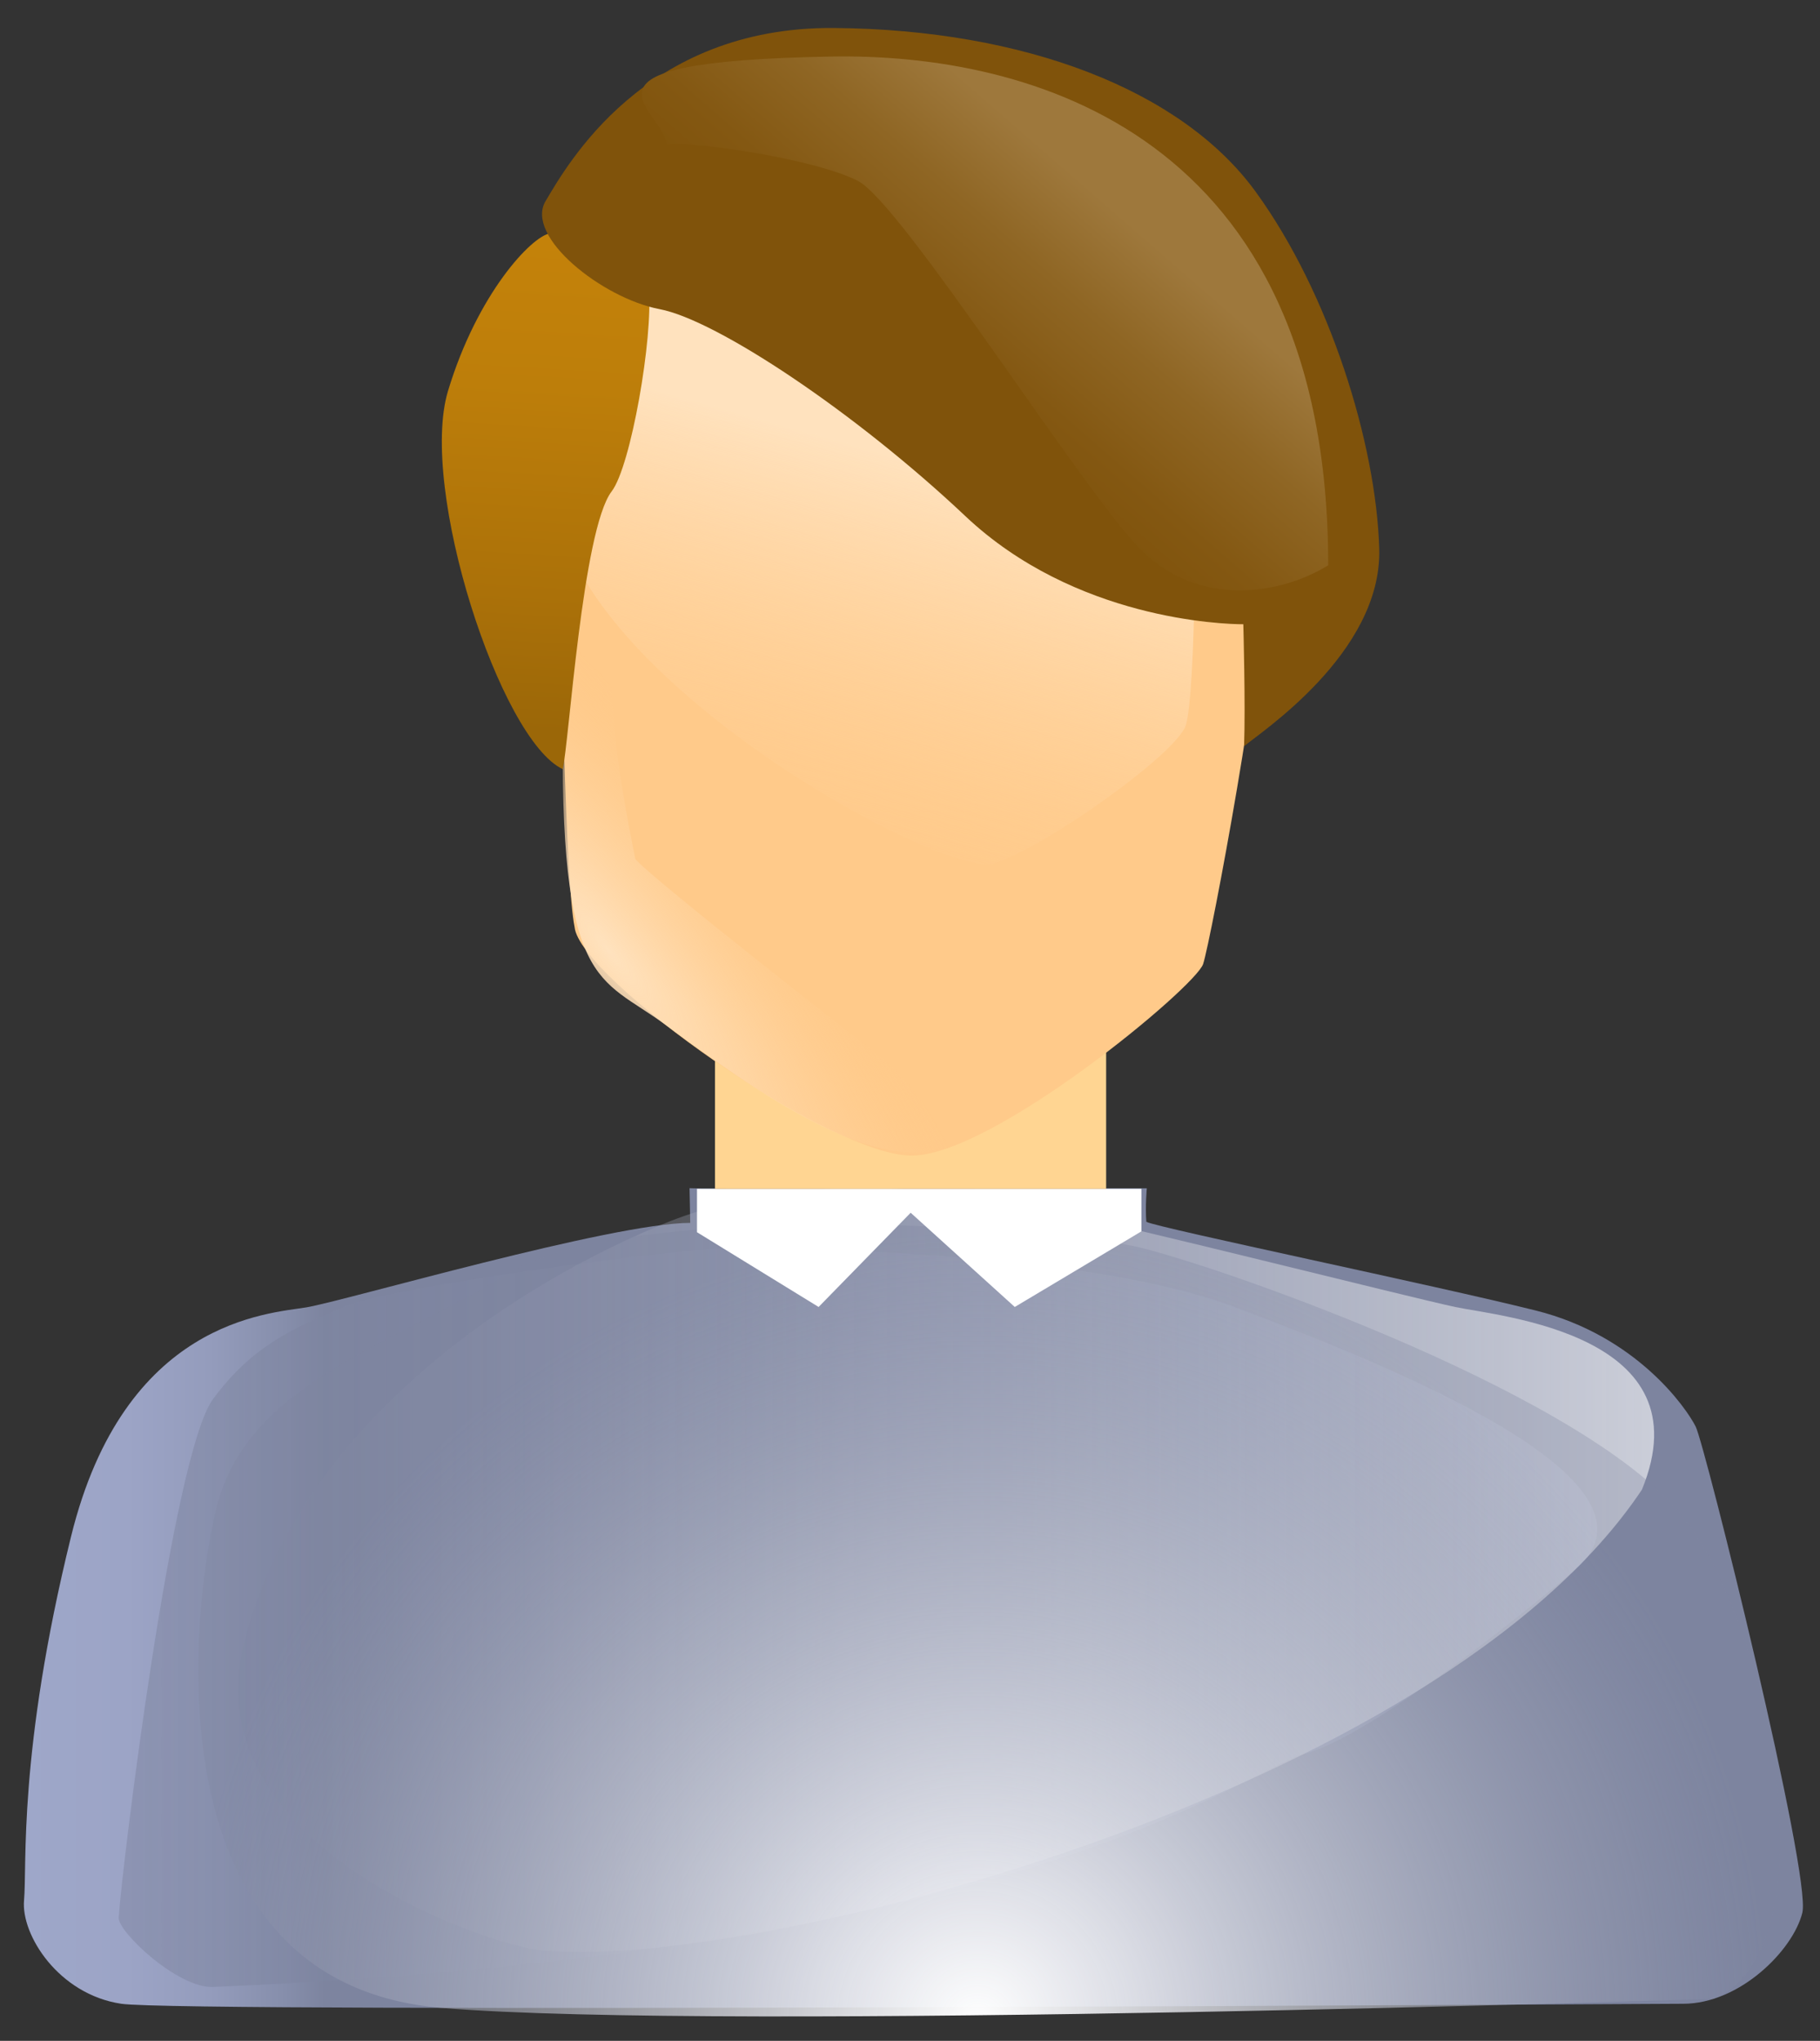 <?xml version="1.0" encoding="utf-8"?>
<!DOCTYPE svg PUBLIC "-//W3C//DTD SVG 1.1//EN" "http://www.w3.org/Graphics/SVG/1.1/DTD/svg11.dtd">
<svg xmlns="http://www.w3.org/2000/svg" xml:space="preserve" width="314.15" height="352.2">
  <rect width="100%" height="100%" fill="#333333" stroke="none"/>
  <linearGradient id="a" x1="4.117" x2="86.574" y1="275.786" y2="275.786" gradientUnits="userSpaceOnUse">
    <stop offset="0" stop-color="#9ea7c9"/>
    <stop offset=".217" stop-color="#9ca4c6"/>
    <stop offset=".39" stop-color="#949cbc"/>
    <stop offset=".548" stop-color="#868eab"/>
    <stop offset=".63" stop-color="#7d849f"/>
  </linearGradient>
  <path fill="url(#a)" d="m119.02 205.05.12 5.99c-13.53 0-59.77 13.5-66.27 14.58s-31.4 2.17-40.6 39.52-7.58 56.84-8.12 62.8 5.95 16.24 16.78 17.86 259.85 0 269.6 0 18.95-9.2 20.57-15.7-16.78-80.66-18.41-83.91-10.29-15.7-27.61-20.03c-17.32-4.33-65.04-14.22-67.21-15.3-.21-2.6.08-5.79.08-5.79l-76.87.03-2.06-.05z"/>
  <linearGradient id="b" x1="20.489" x2="377.416" y1="279.128" y2="279.128" gradientUnits="userSpaceOnUse">
    <stop offset=".005" stop-color="#7d849f" stop-opacity=".5"/>
    <stop offset=".297" stop-color="#8289a5" stop-opacity=".647"/>
    <stop offset=".701" stop-color="#9098b7" stop-opacity=".85"/>
    <stop offset="1" stop-color="#9ea7c9"/>
  </linearGradient>
  <path fill="url(#b)" d="M20.49 330.93c.55-8.61 9.26-79.96 16.27-89.47 6.7-9.09 13.66-12.19 22.49-15.9 8.82-3.71 58.77-10.2 66.9-10.2s60.95.35 86.97 10.2c25.38 9.6 77.08 29.86 58.72 45.37-15.35 12.97-37.25 29.39-46.82 31.78-9.57 2.39-45.99 34.17-188.26 40.19-6.05.25-16.43-9.52-16.27-11.97z"/>
  <linearGradient id="c" x1="41.121" x2="285.524" y1="270.921" y2="270.921" gradientUnits="userSpaceOnUse">
    <stop offset="0" stop-color="#7d849f" stop-opacity=".2"/>
    <stop offset="1" stop-color="#fff" stop-opacity=".6"/>
  </linearGradient>
  <path fill="url(#c)" d="M93.56 336.59c36.27 3.59 154.67-26.83 189.85-79.51 11.03-26.83-24.39-29.87-32.2-31.52-7.8-1.65-60-14.82-66.34-15.8-6.34-.98-39.95-11.24-70.95 1.69s-64.17 38.79-71.98 72.94 41.77 51.22 51.62 52.2z"/>
  <radialGradient id="d" cx="168.741" cy="349.107" r="137.008" gradientUnits="userSpaceOnUse">
    <stop offset="0" stop-color="#fff"/>
    <stop offset=".201" stop-color="#eaebf0" stop-opacity=".86"/>
    <stop offset=".611" stop-color="#b5b9c8" stop-opacity=".572"/>
    <stop offset="1" stop-color="#7d849f" stop-opacity=".3"/>
  </radialGradient>
  <path fill="url(#d)" d="M295.77 344.95c19.94-8.08 11.05-61.29-4.81-82.57-15.86-21.27-79.19-43.38-93.94-47.03s-87.74-8.63-109.46 4.5-45.32 19.32-50.35 40.98-9.67 81.64 39.07 85.69c48.74 4.05 219.49-1.57 219.49-1.57z"/>
  <path fill="#FFF" d="m157.19 209.29-15.89 16.26-20.99-12.9v-7.49h76.71v7.34l-21.86 13.05z"/>
  <path fill="#FFD592" d="M123.42 173.11h67.51v32.05h-67.51z"/>
  <path fill="#FFCA8A" d="M99.18 159.98c-1.6-7.73-2.4-53.05-2.67-61.05s11.73-52.25 17.59-55.98c5.86-3.73 102.9 47.98 103.7 58.11.8 10.13-8.8 61.31-10.13 65.31s-35.99 32.79-50.12 33.06-57.57-30.66-58.37-39.45z"/>
  <radialGradient id="e" cx="105.069" cy="163.931" r="30.234" gradientTransform="matrix(.785 -.619 2.341 2.971 -361.244 -258.046)" gradientUnits="userSpaceOnUse">
    <stop offset="0" stop-color="#ffe2be"/>
    <stop offset="1" stop-color="#ffca8a" stop-opacity="0"/>
  </radialGradient>
  <path fill="url(#e)" d="M109.66 148.22c2.25 3 41.75 33.75 44 35.5s11.39 13.88 10.75 14.12c-12 4.13-26.79-4.12-49.46-20.92-11.66-8.64-18.44-5.95-17.8-53.93.09-6.8-1.99-23.19 2.01-28.02 3.75 1.25 6.25 19.75 6.75 28.75s3.75 24.5 3.75 24.5z"/>
  <linearGradient id="f" x1="155.172" x2="134.021" y1="78.64" y2="154.535" gradientUnits="userSpaceOnUse">
    <stop offset="0" stop-color="#ffe2be"/>
    <stop offset="1" stop-color="#ffca8a" stop-opacity="0"/>
  </linearGradient>
  <path fill="url(#f)" d="M204.66 76.97c2.3 2.3 1.75 43.25 0 48.25s-24.25 21-33 23.75-69.05-30.25-75.15-59.75 12.15-58.25 28.4-53.5 77.75 39.25 79.75 41.25z"/>
  <linearGradient id="g" x1="90.383" x2="95.586" y1="125.918" y2="41.43" gradientUnits="userSpaceOnUse">
    <stop offset="0" stop-color="#9b6708"/>
    <stop offset=".276" stop-color="#ab7109"/>
    <stop offset=".7" stop-color="#bd7e0a"/>
    <stop offset="1" stop-color="#c4820a"/>
  </linearGradient>
  <path fill="url(#g)" d="M97.13 132.73c-10.8-5.08-24.87-48.46-19.8-65.26s14.4-26.66 17.59-27.19c3.2-.53 16.26 1.33 17.06 9.6s-3.09 30.62-6.4 34.92c-5.06 6.59-7.38 43.67-8.45 47.93z"/>
  <path fill="#80530B" d="M214.61 107.73c-3.47 0-29.06-.8-47.98-18.66s-42.92-33.85-52.78-35.72c-9.86-1.87-23.34-12.53-19.67-18.66 3.67-6.13 17-30.12 49.79-29.86 32.79.27 59.98 10.66 72.77 28.26s20.79 43.45 21.33 61.58c.53 18.13-20.94 31.99-23.33 34.12.26-6.93-.13-21.06-.13-21.06z"/>
  <linearGradient id="h" x1="159.918" x2="189.674" y1="68.035" y2="33.838" gradientUnits="userSpaceOnUse">
    <stop offset="0" stop-color="#80530b"/>
    <stop offset=".267" stop-color="#845812"/>
    <stop offset=".644" stop-color="#8f6624"/>
    <stop offset="1" stop-color="#9e783c"/>
  </linearGradient>
  <path fill="url(#h)" d="M143.41 9.76c34.18-.62 85.85 13.17 85.85 87.8-8.78 5.37-22.55 7.01-32.25-2.59s-41.32-59.85-48.93-63.75c-7.6-3.9-28.58-6.83-32.97-6.34-.96-6.34-19.51-14.26 28.3-15.12z"/>
</svg>